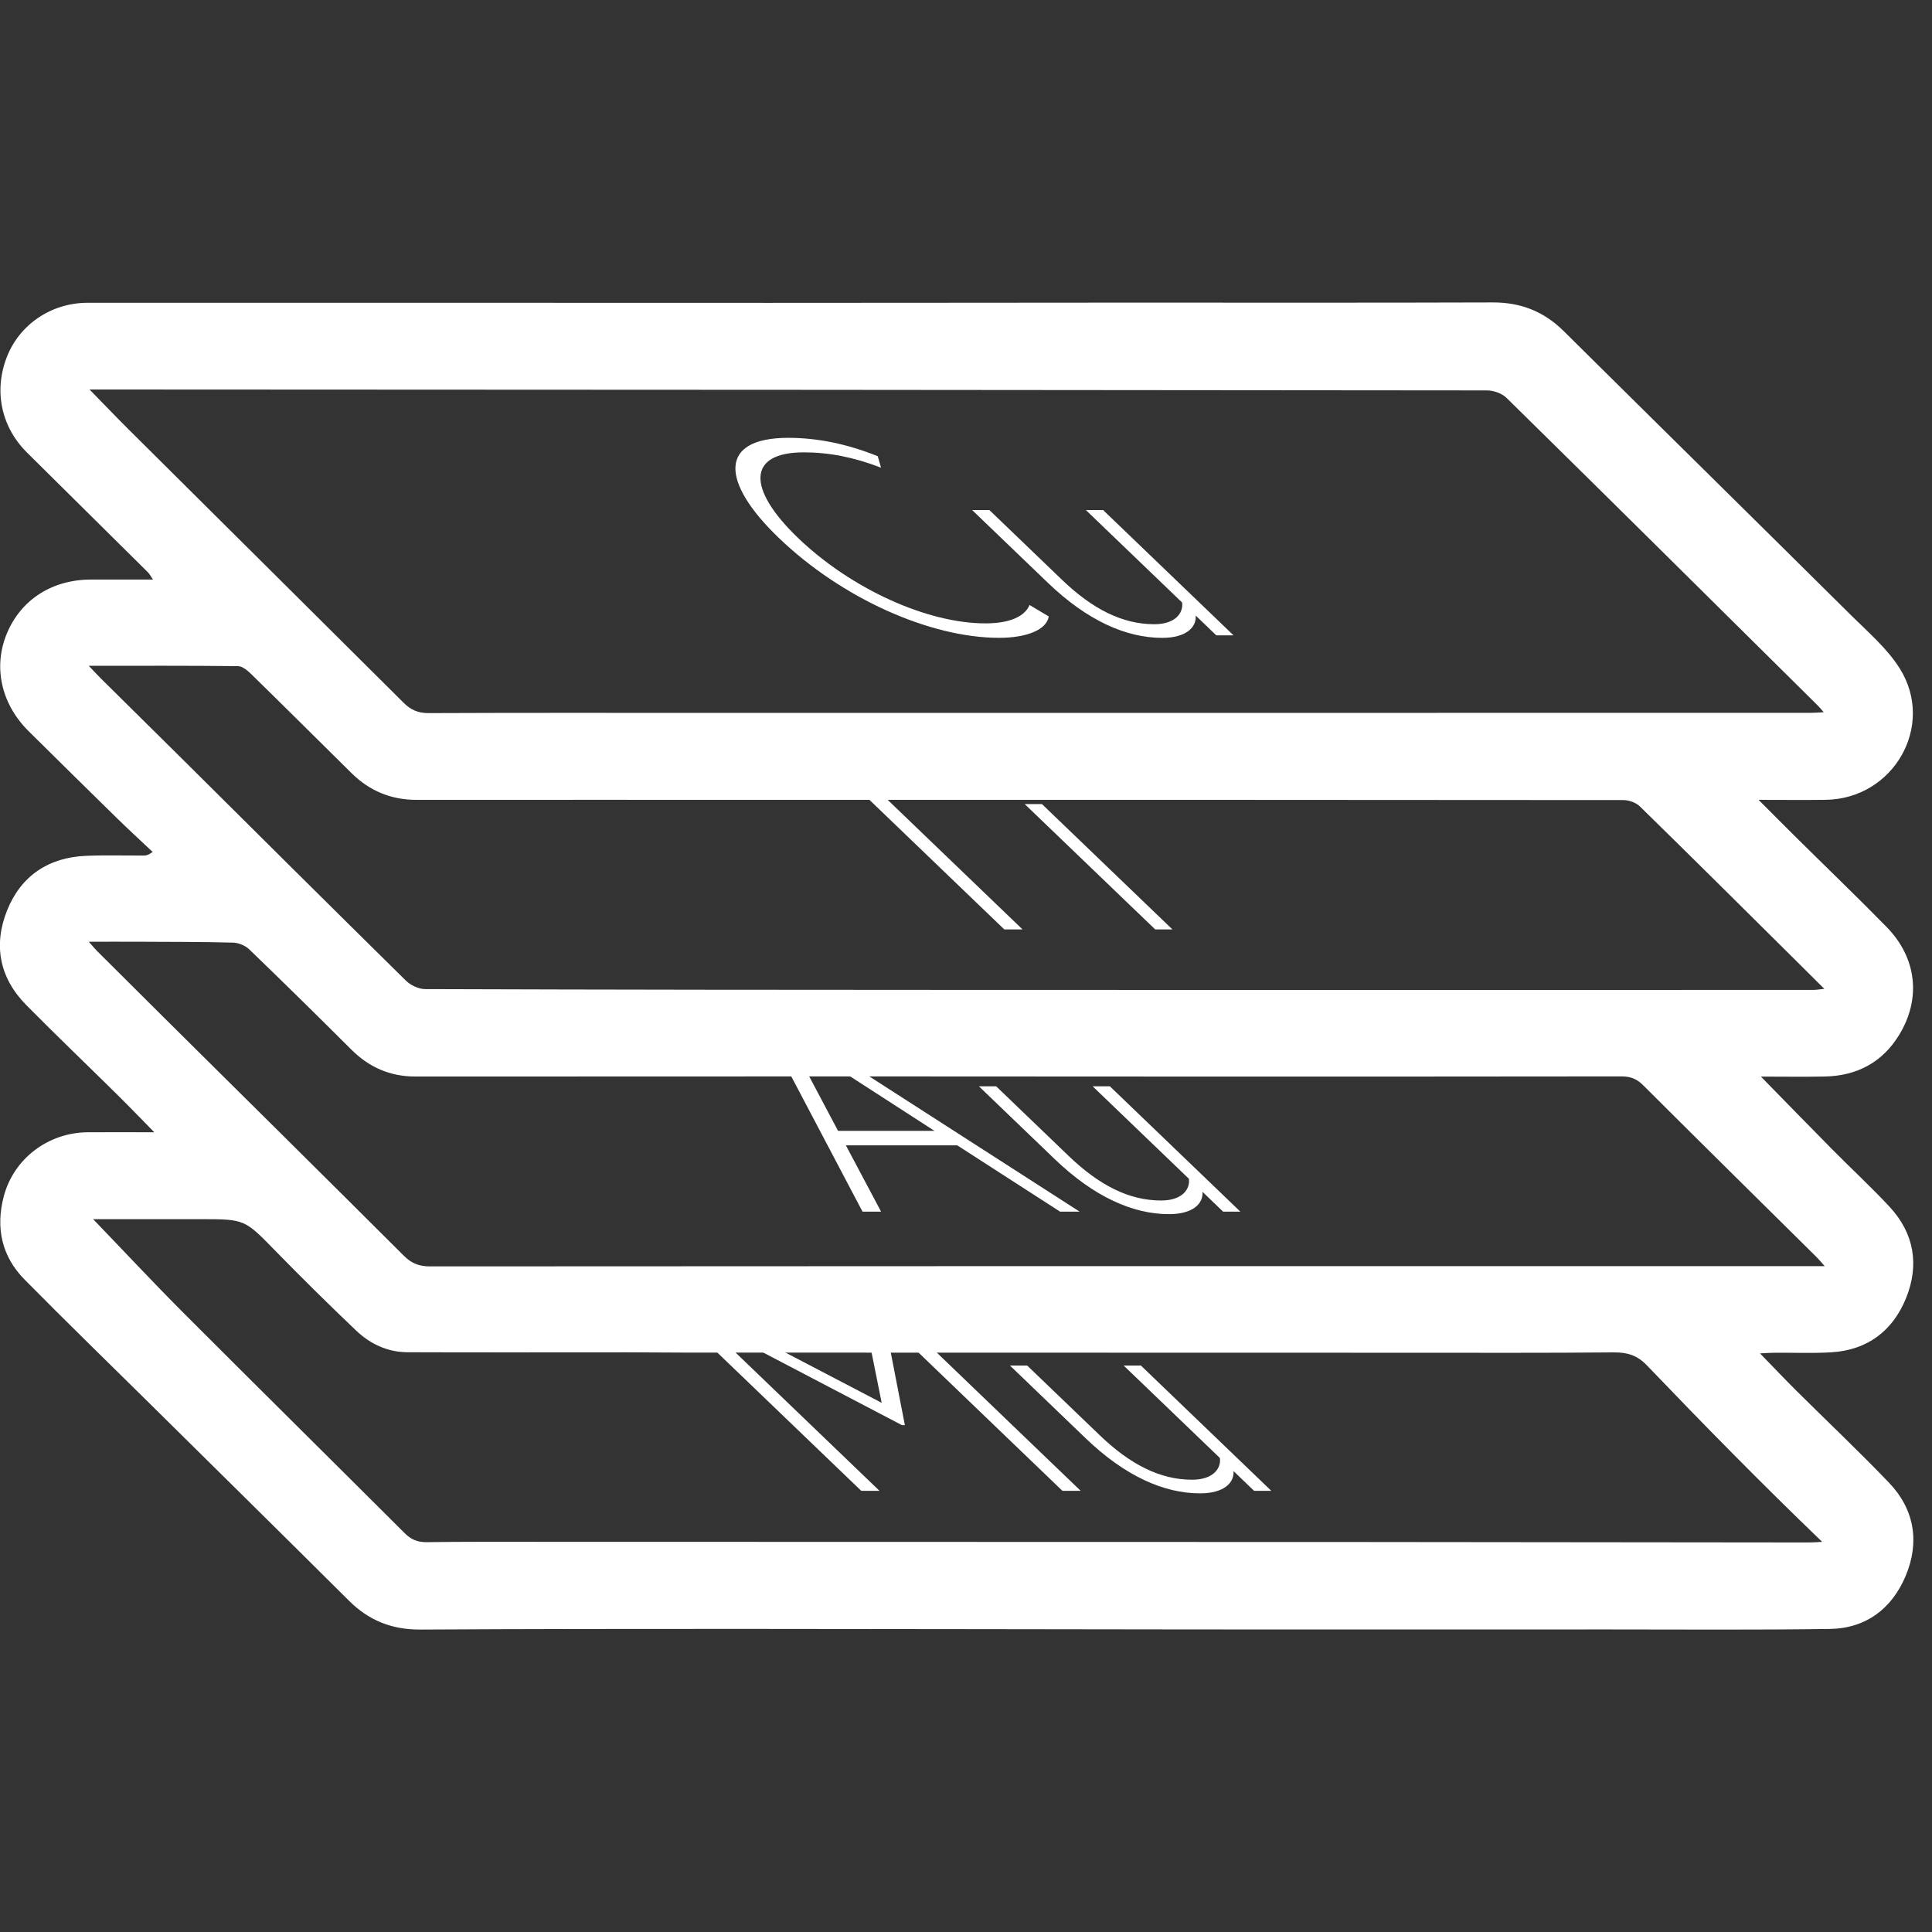 <?xml version="1.0" encoding="UTF-8"?>
<svg id="mat_sonstiges" xmlns="http://www.w3.org/2000/svg" viewBox="0 0 500 500">
  <rect x="0" y="0" width="500" height="500" fill="#333333" stroke="none"/>
  <defs>
    <style>
      .cls-1 {
        fill: #fff;
      }
    </style>
  </defs>
  <g id="AV7310">
    <path class="cls-1" d="m455.73,278.63c6.46,6.6,12.49,12.8,18.57,18.95,4.88,4.93,9.99,9.65,14.71,14.73,6.38,6.86,7.74,15.04,4.3,23.58-3.43,8.52-10.01,13.53-19.39,14.09-4.89.29-9.8.07-14.7.11-1.08,0-2.16.09-3.73.17,3.39,3.49,6.37,6.63,9.44,9.69,7.96,7.91,16.14,15.63,23.9,23.73,6.65,6.93,8.02,15.4,4.37,24.12-3.53,8.46-10.24,13.63-19.63,13.77-18.99.28-37.99.13-56.98.13-35.44,0-70.88.02-106.32,0-39.4-.03-78.81-.13-118.21-.14-27.77,0-55.55.01-83.32.17-7.27.04-13.27-2.33-18.41-7.45-16.92-16.84-33.93-33.59-50.91-50.38-11.03-10.91-22.17-21.71-33.06-32.75-5.92-5.99-7.52-13.42-5.39-21.51,2.57-9.78,11.46-16.52,21.7-16.61,5.49-.05,10.98,0,17.26,0-3.52-3.58-6.51-6.7-9.58-9.73-7.84-7.74-15.81-15.36-23.55-23.19-6.95-7.03-8.58-15.54-4.94-24.56,3.6-8.92,10.72-13.66,20.41-14.06,5-.21,10.01-.05,15.01-.08.57,0,1.14-.12,2.22-.93-3.07-2.9-6.18-5.75-9.2-8.7-7.66-7.5-15.29-15.02-22.9-22.56-7.11-7.04-9.22-16.62-5.63-25.26,3.65-8.78,11.7-13.95,21.75-13.97,5.2,0,10.4,0,16.07,0-.58-.84-.86-1.43-1.3-1.87-10.43-10.35-20.89-20.68-31.33-31.02C.26,110.42-1.67,101.07,1.83,92.25c3.3-8.32,11.47-13.89,20.86-13.89,58.82-.03,117.64.02,176.46.02,30.43,0,60.86-.05,91.29-.06,31.96-.01,63.92.06,95.87-.05,7.27-.03,13.26,2.34,18.41,7.45,24.79,24.57,49.67,49.04,74.45,73.62,4.4,4.36,9.29,8.54,12.51,13.7,9.25,14.8-1.65,33.71-19.17,33.95-5.51.08-11.01.01-17.39.01,3.62,3.62,6.71,6.75,9.84,9.84,7.76,7.68,15.64,15.25,23.28,23.05,7.82,7.98,9.04,18.56,3.2,28.04-4.32,7.03-10.91,10.5-19.15,10.67-5.39.11-10.78.02-16.59.02ZM23.16,100.79c3.69,3.77,6.86,7.09,10.1,10.32,23.73,23.6,47.49,47.16,71.21,70.78,1.84,1.83,3.74,2.67,6.44,2.66,25.12-.11,50.24-.05,75.35-.05,94.16,0,188.32-.01,282.48-.02.95,0,1.91-.09,3.24-.16-.73-.83-1.1-1.3-1.53-1.72-26.82-26.57-53.63-53.15-80.55-79.62-1.2-1.18-3.36-1.94-5.07-1.94-119.38-.14-238.76-.19-358.14-.24-.99,0-1.99,0-3.54,0Zm-.18,142.93c1.07,1.21,1.56,1.81,2.1,2.36,5.77,5.76,11.55,11.52,17.34,17.26,20.72,20.55,41.46,41.06,62.12,61.67,1.97,1.96,3.94,2.73,6.71,2.73,93.44-.07,186.88-.06,280.32-.06,25.53,0,51.06,0,76.59,0h4.07c-1.07-1.21-1.51-1.76-2.01-2.25-15.01-14.86-30.05-29.68-45-44.6-1.67-1.66-3.32-2.27-5.63-2.26-39.42.06-78.84.05-118.26.04-27.37,0-54.73-.04-82.1-.04-37.28,0-74.55.05-111.83.03-6.42,0-11.87-2.37-16.46-6.95-8.74-8.72-17.54-17.38-26.43-25.95-1.03-.99-2.76-1.71-4.19-1.75-8.16-.21-16.33-.19-24.5-.23-4.04-.02-8.07,0-12.87,0Zm0-71.4c1.45,1.52,2.26,2.41,3.11,3.25,6.89,6.82,13.8,13.63,20.68,20.46,19.41,19.27,38.79,38.57,58.27,57.75,1.22,1.2,3.29,2.19,4.96,2.2,48.4.16,96.8.2,145.21.21,71.39.02,142.77.01,214.16,0,.75,0,1.51-.15,2.76-.28-3.16-3.15-5.95-5.93-8.75-8.7-12.97-12.86-25.92-25.74-38.98-38.51-1-.98-2.79-1.63-4.22-1.64-72.38-.08-144.76-.06-217.13-.06-31.76,0-63.52-.02-95.29,0-6.57,0-12.14-2.32-16.78-6.91-8.64-8.53-17.24-17.1-25.92-25.59-.96-.94-2.3-2.09-3.48-2.1-12.54-.15-25.09-.09-38.6-.09Zm1.13,143.21c7.85,8.15,15.5,16.35,23.41,24.28,19.03,19.06,38.19,37.98,57.25,57.01,1.64,1.63,3.33,2.32,5.64,2.29,8.78-.12,17.56-.09,26.34-.09,71.38.01,142.76.02,214.14.05,39.11.02,78.22.08,117.34.12,1.12,0,2.24-.1,3.35-.16-15.68-15.06-30.62-30.29-45.38-45.69-2.51-2.62-5.1-3.37-8.58-3.34-17.66.16-35.32.09-52.98.09-62.5,0-125.01-.02-187.51-.04-5.1,0-10.21-.07-15.31-.07-18.78,0-37.57.05-56.35-.02-5.12-.02-9.62-2.11-13.26-5.57-7.09-6.75-14.07-13.63-20.9-20.63-7.97-8.16-7.88-8.25-19.37-8.24-8.27,0-16.54,0-24.82,0-1.1,0-2.2,0-3.04,0Z"/>
  </g>
  <g>
    <path class="cls-1" d="m271.42,159.52c-.52,3.46-5.72,5.55-12.84,5.55-17.84,0-40.69-10.16-57.05-25.88-15.08-14.49-15.61-25.88,2.49-25.88,7.55,0,15.29,1.59,23.14,4.76l.85,2.96c-7.14-2.74-13.48-3.96-20-3.96-14.58,0-14.78,9.37-1.5,22.13,13.81,13.26,33.5,22.13,48.51,22.13,6.43,0,10.23-1.87,11.43-4.76l4.96,2.96Z"/>
    <path class="cls-1" d="m319.24,164.43h-4.46l-5.33-5.12c.23,3.03-2.49,5.77-8.67,5.77-9.35,0-19.41-4.47-29.61-14.27l-19.58-18.81h4.46l18.76,18.02c7.88,7.57,15.61,11.53,23.93,11.53,5.4,0,7.55-2.88,7.19-5.62l-24.91-23.93h4.46l33.77,32.44Z"/>
  </g>
  <g>
    <path class="cls-1" d="m185.18,190.07h49.15l3.9,3.75h-22.22l48.62,46.71h-4.72l-48.62-46.71h-22.22l-3.9-3.75Z"/>
    <path class="cls-1" d="m251.98,193.1c1.46,0,3.89.94,5.39,2.38,1.73,1.66,1.32,2.67-.14,2.67-1.72,0-4.22-1.01-5.95-2.67-1.5-1.44-1.02-2.38.7-2.38Zm13.21,14.99h4.46l33.77,32.44h-4.46l-33.77-32.44Z"/>
  </g>
  <g>
    <path class="cls-1" d="m196.4,262.68h3.86l79.14,50.89h-5.06l-26.61-17.16h-28.82l9.11,17.16h-4.8l-26.81-50.89Zm20.49,29.99h24.96l-37.95-24.51,12.99,24.51Z"/>
    <path class="cls-1" d="m321,313.57h-4.46l-5.33-5.12c.23,3.03-2.49,5.77-8.67,5.77-9.35,0-19.41-4.47-29.61-14.27l-19.58-18.81h4.46l18.76,18.02c7.88,7.57,15.61,11.53,23.93,11.53,5.4,0,7.55-2.88,7.19-5.62l-24.91-23.93h4.46l33.77,32.44Z"/>
  </g>
  <g>
    <path class="cls-1" d="m170.38,335.37h4.8l53,27.68-5.57-27.68h4.55l52.52,50.46h-4.72l-46.07-44.26,5.29,27.25h-.77l-51.64-27.03,45.85,44.04h-4.72l-52.53-50.46Z"/>
    <path class="cls-1" d="m329.02,385.83h-4.46l-5.33-5.12c.23,3.03-2.49,5.77-8.67,5.77-9.35,0-19.41-4.47-29.61-14.27l-19.58-18.81h4.46l18.76,18.02c7.88,7.57,15.61,11.53,23.93,11.53,5.4,0,7.55-2.88,7.19-5.62l-24.91-23.93h4.46l33.77,32.44Z"/>
  </g>
</svg>